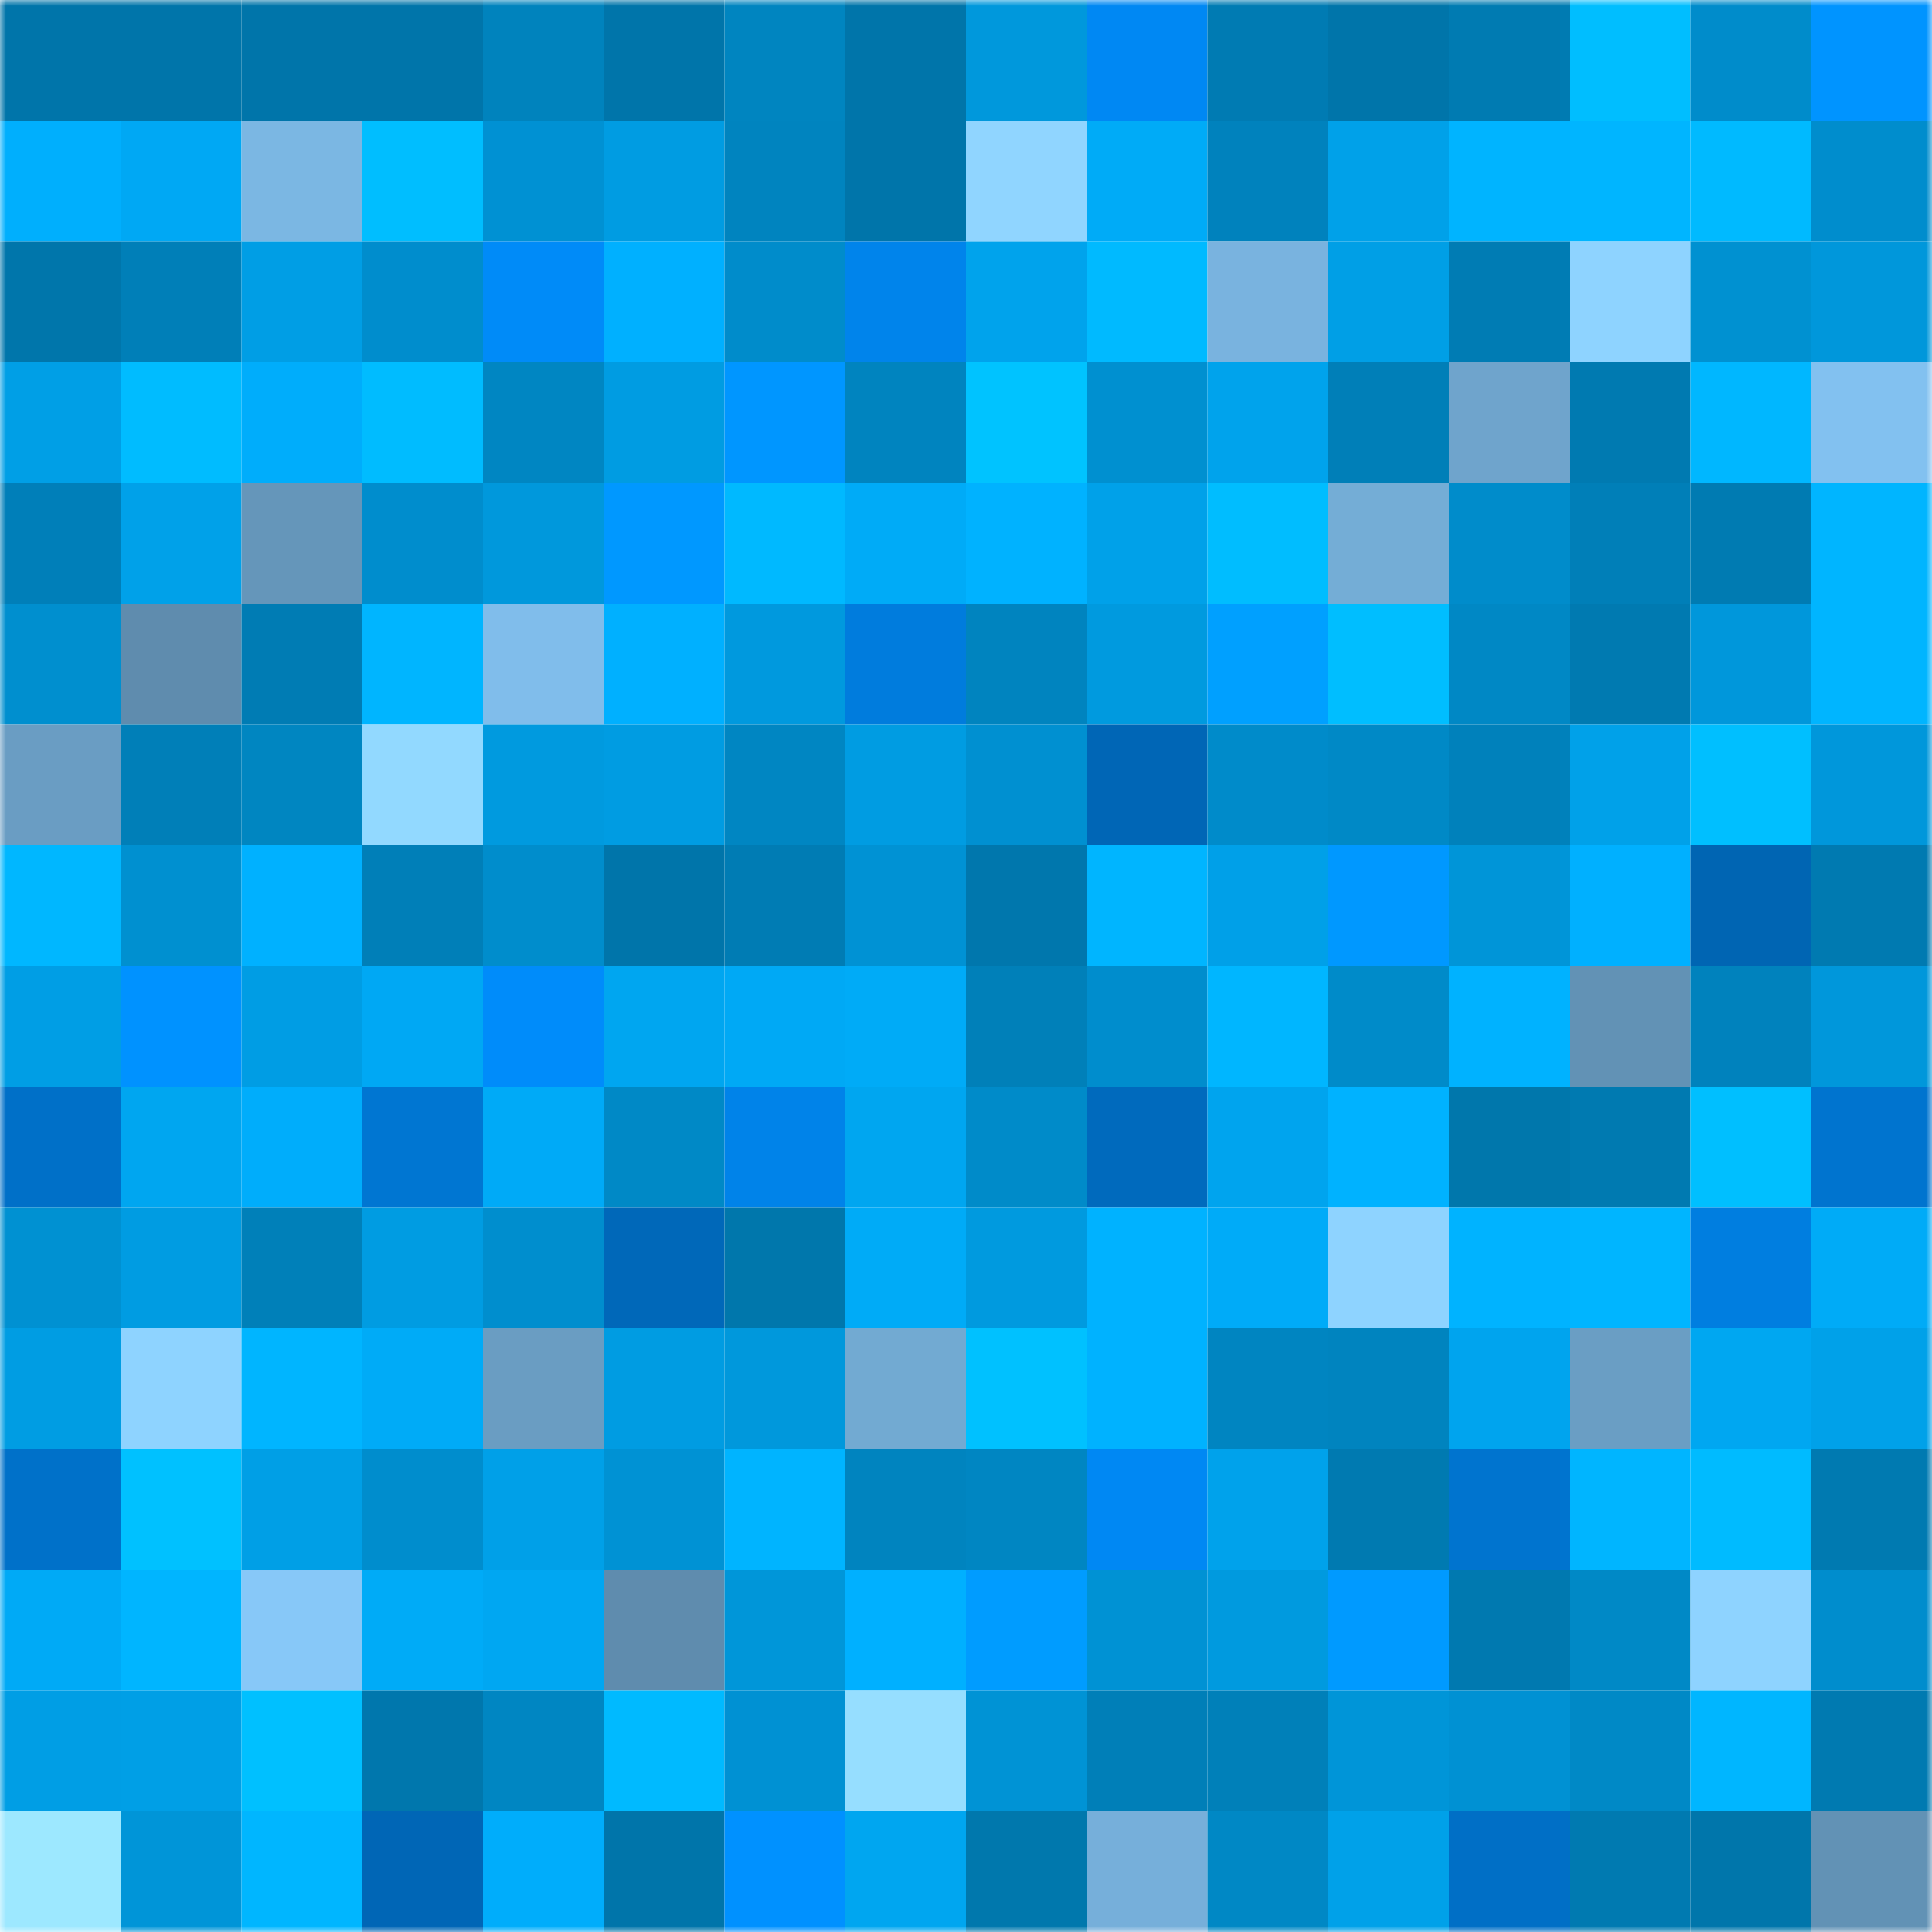 <svg viewBox="0 0 160 160" fill="none" role="img" xmlns="http://www.w3.org/2000/svg" width="240" height="240" name="ens%2Cjauhar.eth"><mask id="954458088" mask-type="alpha" maskUnits="userSpaceOnUse" x="0" y="0" width="160" height="160"><rect width="160" height="160" fill="#FFFFFF"></rect></mask><g mask="url(#954458088)"><rect x="0" y="0" width="10" height="10" fill="#0075aa"></rect><rect x="10" y="0" width="10" height="10" fill="#0075aa"></rect><rect x="20" y="0" width="10" height="10" fill="#0075aa"></rect><rect x="30" y="0" width="10" height="10" fill="#0075aa"></rect><rect x="40" y="0" width="10" height="10" fill="#0083bd"></rect><rect x="50" y="0" width="10" height="10" fill="#0075aa"></rect><rect x="60" y="0" width="10" height="10" fill="#0085c0"></rect><rect x="70" y="0" width="10" height="10" fill="#0075aa"></rect><rect x="80" y="0" width="10" height="10" fill="#0098dc"></rect><rect x="90" y="0" width="10" height="10" fill="#0088f3"></rect><rect x="100" y="0" width="10" height="10" fill="#007bb3"></rect><rect x="110" y="0" width="10" height="10" fill="#0075aa"></rect><rect x="120" y="0" width="10" height="10" fill="#007bb2"></rect><rect x="130" y="0" width="10" height="10" fill="#00beff"></rect><rect x="140" y="0" width="10" height="10" fill="#008ccb"></rect><rect x="150" y="0" width="10" height="10" fill="#0094ff"></rect><rect x="0" y="10" width="10" height="10" fill="#00affd"></rect><rect x="10" y="10" width="10" height="10" fill="#00a8f4"></rect><rect x="20" y="10" width="10" height="10" fill="#7bb7e3"></rect><rect x="30" y="10" width="10" height="10" fill="#00beff"></rect><rect x="40" y="10" width="10" height="10" fill="#0091d3"></rect><rect x="50" y="10" width="10" height="10" fill="#009ce2"></rect><rect x="60" y="10" width="10" height="10" fill="#0084bf"></rect><rect x="70" y="10" width="10" height="10" fill="#0075aa"></rect><rect x="80" y="10" width="10" height="10" fill="#90d5ff"></rect><rect x="90" y="10" width="10" height="10" fill="#00abf7"></rect><rect x="100" y="10" width="10" height="10" fill="#0082bd"></rect><rect x="110" y="10" width="10" height="10" fill="#00a1e9"></rect><rect x="120" y="10" width="10" height="10" fill="#00b4ff"></rect><rect x="130" y="10" width="10" height="10" fill="#00b5ff"></rect><rect x="140" y="10" width="10" height="10" fill="#00baff"></rect><rect x="150" y="10" width="10" height="10" fill="#008dcd"></rect><rect x="0" y="20" width="10" height="10" fill="#0076ab"></rect><rect x="10" y="20" width="10" height="10" fill="#007fb8"></rect><rect x="20" y="20" width="10" height="10" fill="#009ee5"></rect><rect x="30" y="20" width="10" height="10" fill="#008dcd"></rect><rect x="40" y="20" width="10" height="10" fill="#008bf8"></rect><rect x="50" y="20" width="10" height="10" fill="#00b0ff"></rect><rect x="60" y="20" width="10" height="10" fill="#008ccb"></rect><rect x="70" y="20" width="10" height="10" fill="#0084eb"></rect><rect x="80" y="20" width="10" height="10" fill="#00a3ec"></rect><rect x="90" y="20" width="10" height="10" fill="#00baff"></rect><rect x="100" y="20" width="10" height="10" fill="#79b3df"></rect><rect x="110" y="20" width="10" height="10" fill="#009fe6"></rect><rect x="120" y="20" width="10" height="10" fill="#007cb4"></rect><rect x="130" y="20" width="10" height="10" fill="#8ed3ff"></rect><rect x="140" y="20" width="10" height="10" fill="#0091d1"></rect><rect x="150" y="20" width="10" height="10" fill="#0097db"></rect><rect x="0" y="30" width="10" height="10" fill="#009fe6"></rect><rect x="10" y="30" width="10" height="10" fill="#00bcff"></rect><rect x="20" y="30" width="10" height="10" fill="#00adfb"></rect><rect x="30" y="30" width="10" height="10" fill="#00bcff"></rect><rect x="40" y="30" width="10" height="10" fill="#0086c2"></rect><rect x="50" y="30" width="10" height="10" fill="#009ce2"></rect><rect x="60" y="30" width="10" height="10" fill="#0096ff"></rect><rect x="70" y="30" width="10" height="10" fill="#0084bf"></rect><rect x="80" y="30" width="10" height="10" fill="#00c3ff"></rect><rect x="90" y="30" width="10" height="10" fill="#0090d0"></rect><rect x="100" y="30" width="10" height="10" fill="#00a3ec"></rect><rect x="110" y="30" width="10" height="10" fill="#007fb8"></rect><rect x="120" y="30" width="10" height="10" fill="#6fa4cc"></rect><rect x="130" y="30" width="10" height="10" fill="#007ab1"></rect><rect x="140" y="30" width="10" height="10" fill="#00b7ff"></rect><rect x="150" y="30" width="10" height="10" fill="#82c1f0"></rect><rect x="0" y="40" width="10" height="10" fill="#007fb9"></rect><rect x="10" y="40" width="10" height="10" fill="#00a1e9"></rect><rect x="20" y="40" width="10" height="10" fill="#6596ba"></rect><rect x="30" y="40" width="10" height="10" fill="#008dcd"></rect><rect x="40" y="40" width="10" height="10" fill="#0098dc"></rect><rect x="50" y="40" width="10" height="10" fill="#0098ff"></rect><rect x="60" y="40" width="10" height="10" fill="#00b9ff"></rect><rect x="70" y="40" width="10" height="10" fill="#00abf7"></rect><rect x="80" y="40" width="10" height="10" fill="#00b2ff"></rect><rect x="90" y="40" width="10" height="10" fill="#00a1e9"></rect><rect x="100" y="40" width="10" height="10" fill="#00bdff"></rect><rect x="110" y="40" width="10" height="10" fill="#74add6"></rect><rect x="120" y="40" width="10" height="10" fill="#008ccb"></rect><rect x="130" y="40" width="10" height="10" fill="#007fb8"></rect><rect x="140" y="40" width="10" height="10" fill="#007bb2"></rect><rect x="150" y="40" width="10" height="10" fill="#00b5ff"></rect><rect x="0" y="50" width="10" height="10" fill="#008fcf"></rect><rect x="10" y="50" width="10" height="10" fill="#5f8cae"></rect><rect x="20" y="50" width="10" height="10" fill="#007cb4"></rect><rect x="30" y="50" width="10" height="10" fill="#00b5ff"></rect><rect x="40" y="50" width="10" height="10" fill="#80bdeb"></rect><rect x="50" y="50" width="10" height="10" fill="#00b0ff"></rect><rect x="60" y="50" width="10" height="10" fill="#0099de"></rect><rect x="70" y="50" width="10" height="10" fill="#007cdd"></rect><rect x="80" y="50" width="10" height="10" fill="#0084bf"></rect><rect x="90" y="50" width="10" height="10" fill="#009adf"></rect><rect x="100" y="50" width="10" height="10" fill="#00a0ff"></rect><rect x="110" y="50" width="10" height="10" fill="#00beff"></rect><rect x="120" y="50" width="10" height="10" fill="#0088c5"></rect><rect x="130" y="50" width="10" height="10" fill="#007ab1"></rect><rect x="140" y="50" width="10" height="10" fill="#0097db"></rect><rect x="150" y="50" width="10" height="10" fill="#00b5ff"></rect><rect x="0" y="60" width="10" height="10" fill="#6a9dc3"></rect><rect x="10" y="60" width="10" height="10" fill="#007fb8"></rect><rect x="20" y="60" width="10" height="10" fill="#0086c1"></rect><rect x="30" y="60" width="10" height="10" fill="#92d9ff"></rect><rect x="40" y="60" width="10" height="10" fill="#009adf"></rect><rect x="50" y="60" width="10" height="10" fill="#009ce2"></rect><rect x="60" y="60" width="10" height="10" fill="#0086c2"></rect><rect x="70" y="60" width="10" height="10" fill="#009ce2"></rect><rect x="80" y="60" width="10" height="10" fill="#0090d1"></rect><rect x="90" y="60" width="10" height="10" fill="#0066b6"></rect><rect x="100" y="60" width="10" height="10" fill="#008bca"></rect><rect x="110" y="60" width="10" height="10" fill="#0089c6"></rect><rect x="120" y="60" width="10" height="10" fill="#0081bb"></rect><rect x="130" y="60" width="10" height="10" fill="#00a1e9"></rect><rect x="140" y="60" width="10" height="10" fill="#00bfff"></rect><rect x="150" y="60" width="10" height="10" fill="#0097db"></rect><rect x="0" y="70" width="10" height="10" fill="#00b7ff"></rect><rect x="10" y="70" width="10" height="10" fill="#0090d0"></rect><rect x="20" y="70" width="10" height="10" fill="#00b1ff"></rect><rect x="30" y="70" width="10" height="10" fill="#007fb8"></rect><rect x="40" y="70" width="10" height="10" fill="#008dcc"></rect><rect x="50" y="70" width="10" height="10" fill="#0075aa"></rect><rect x="60" y="70" width="10" height="10" fill="#007cb4"></rect><rect x="70" y="70" width="10" height="10" fill="#0092d4"></rect><rect x="80" y="70" width="10" height="10" fill="#0077ad"></rect><rect x="90" y="70" width="10" height="10" fill="#00b5ff"></rect><rect x="100" y="70" width="10" height="10" fill="#00a0e8"></rect><rect x="110" y="70" width="10" height="10" fill="#0098ff"></rect><rect x="120" y="70" width="10" height="10" fill="#0095d8"></rect><rect x="130" y="70" width="10" height="10" fill="#00b0ff"></rect><rect x="140" y="70" width="10" height="10" fill="#0065b3"></rect><rect x="150" y="70" width="10" height="10" fill="#007ab1"></rect><rect x="0" y="80" width="10" height="10" fill="#009ee5"></rect><rect x="10" y="80" width="10" height="10" fill="#0092ff"></rect><rect x="20" y="80" width="10" height="10" fill="#009de4"></rect><rect x="30" y="80" width="10" height="10" fill="#00a8f4"></rect><rect x="40" y="80" width="10" height="10" fill="#008cfa"></rect><rect x="50" y="80" width="10" height="10" fill="#00a6f0"></rect><rect x="60" y="80" width="10" height="10" fill="#00a9f5"></rect><rect x="70" y="80" width="10" height="10" fill="#00abf7"></rect><rect x="80" y="80" width="10" height="10" fill="#0080b9"></rect><rect x="90" y="80" width="10" height="10" fill="#008dcd"></rect><rect x="100" y="80" width="10" height="10" fill="#00b6ff"></rect><rect x="110" y="80" width="10" height="10" fill="#008bc9"></rect><rect x="120" y="80" width="10" height="10" fill="#00b2ff"></rect><rect x="130" y="80" width="10" height="10" fill="#6292b5"></rect><rect x="140" y="80" width="10" height="10" fill="#0082bd"></rect><rect x="150" y="80" width="10" height="10" fill="#0097db"></rect><rect x="0" y="90" width="10" height="10" fill="#0070c8"></rect><rect x="10" y="90" width="10" height="10" fill="#00a6f0"></rect><rect x="20" y="90" width="10" height="10" fill="#00adfb"></rect><rect x="30" y="90" width="10" height="10" fill="#0076d2"></rect><rect x="40" y="90" width="10" height="10" fill="#00aaf7"></rect><rect x="50" y="90" width="10" height="10" fill="#0089c6"></rect><rect x="60" y="90" width="10" height="10" fill="#0083e9"></rect><rect x="70" y="90" width="10" height="10" fill="#00a6f0"></rect><rect x="80" y="90" width="10" height="10" fill="#008bc9"></rect><rect x="90" y="90" width="10" height="10" fill="#006abd"></rect><rect x="100" y="90" width="10" height="10" fill="#00a4ee"></rect><rect x="110" y="90" width="10" height="10" fill="#00b2ff"></rect><rect x="120" y="90" width="10" height="10" fill="#0077ac"></rect><rect x="130" y="90" width="10" height="10" fill="#007ab1"></rect><rect x="140" y="90" width="10" height="10" fill="#00bfff"></rect><rect x="150" y="90" width="10" height="10" fill="#0074cf"></rect><rect x="0" y="100" width="10" height="10" fill="#0091d2"></rect><rect x="10" y="100" width="10" height="10" fill="#009ce2"></rect><rect x="20" y="100" width="10" height="10" fill="#0080b9"></rect><rect x="30" y="100" width="10" height="10" fill="#009ce2"></rect><rect x="40" y="100" width="10" height="10" fill="#008ece"></rect><rect x="50" y="100" width="10" height="10" fill="#0068b9"></rect><rect x="60" y="100" width="10" height="10" fill="#0077ac"></rect><rect x="70" y="100" width="10" height="10" fill="#00abf7"></rect><rect x="80" y="100" width="10" height="10" fill="#009adf"></rect><rect x="90" y="100" width="10" height="10" fill="#00b2ff"></rect><rect x="100" y="100" width="10" height="10" fill="#00abf8"></rect><rect x="110" y="100" width="10" height="10" fill="#8ed3ff"></rect><rect x="120" y="100" width="10" height="10" fill="#00b3ff"></rect><rect x="130" y="100" width="10" height="10" fill="#00b5ff"></rect><rect x="140" y="100" width="10" height="10" fill="#007ee0"></rect><rect x="150" y="100" width="10" height="10" fill="#00abf7"></rect><rect x="0" y="110" width="10" height="10" fill="#009de3"></rect><rect x="10" y="110" width="10" height="10" fill="#8ed3ff"></rect><rect x="20" y="110" width="10" height="10" fill="#00b5ff"></rect><rect x="30" y="110" width="10" height="10" fill="#00abf7"></rect><rect x="40" y="110" width="10" height="10" fill="#6a9dc2"></rect><rect x="50" y="110" width="10" height="10" fill="#009ce2"></rect><rect x="60" y="110" width="10" height="10" fill="#0098dc"></rect><rect x="70" y="110" width="10" height="10" fill="#72aad2"></rect><rect x="80" y="110" width="10" height="10" fill="#00c1ff"></rect><rect x="90" y="110" width="10" height="10" fill="#00b2ff"></rect><rect x="100" y="110" width="10" height="10" fill="#0085c1"></rect><rect x="110" y="110" width="10" height="10" fill="#0084bf"></rect><rect x="120" y="110" width="10" height="10" fill="#00a4ee"></rect><rect x="130" y="110" width="10" height="10" fill="#6a9ec4"></rect><rect x="140" y="110" width="10" height="10" fill="#00a7f1"></rect><rect x="150" y="110" width="10" height="10" fill="#00a1e9"></rect><rect x="0" y="120" width="10" height="10" fill="#0071c9"></rect><rect x="10" y="120" width="10" height="10" fill="#00c1ff"></rect><rect x="20" y="120" width="10" height="10" fill="#009fe6"></rect><rect x="30" y="120" width="10" height="10" fill="#008dcd"></rect><rect x="40" y="120" width="10" height="10" fill="#00a0e8"></rect><rect x="50" y="120" width="10" height="10" fill="#0092d4"></rect><rect x="60" y="120" width="10" height="10" fill="#00b4ff"></rect><rect x="70" y="120" width="10" height="10" fill="#0084bf"></rect><rect x="80" y="120" width="10" height="10" fill="#0086c2"></rect><rect x="90" y="120" width="10" height="10" fill="#0088f3"></rect><rect x="100" y="120" width="10" height="10" fill="#00a2eb"></rect><rect x="110" y="120" width="10" height="10" fill="#007ab1"></rect><rect x="120" y="120" width="10" height="10" fill="#0074cf"></rect><rect x="130" y="120" width="10" height="10" fill="#00b5ff"></rect><rect x="140" y="120" width="10" height="10" fill="#00bbff"></rect><rect x="150" y="120" width="10" height="10" fill="#007ab1"></rect><rect x="0" y="130" width="10" height="10" fill="#00aaf6"></rect><rect x="10" y="130" width="10" height="10" fill="#00b5ff"></rect><rect x="20" y="130" width="10" height="10" fill="#87c8f8"></rect><rect x="30" y="130" width="10" height="10" fill="#00abf7"></rect><rect x="40" y="130" width="10" height="10" fill="#00a7f2"></rect><rect x="50" y="130" width="10" height="10" fill="#5f8cae"></rect><rect x="60" y="130" width="10" height="10" fill="#0096d9"></rect><rect x="70" y="130" width="10" height="10" fill="#00b0ff"></rect><rect x="80" y="130" width="10" height="10" fill="#009cff"></rect><rect x="90" y="130" width="10" height="10" fill="#0092d4"></rect><rect x="100" y="130" width="10" height="10" fill="#009adf"></rect><rect x="110" y="130" width="10" height="10" fill="#009aff"></rect><rect x="120" y="130" width="10" height="10" fill="#0079b0"></rect><rect x="130" y="130" width="10" height="10" fill="#0089c6"></rect><rect x="140" y="130" width="10" height="10" fill="#8ed3ff"></rect><rect x="150" y="130" width="10" height="10" fill="#008dcd"></rect><rect x="0" y="140" width="10" height="10" fill="#009ee5"></rect><rect x="10" y="140" width="10" height="10" fill="#009fe6"></rect><rect x="20" y="140" width="10" height="10" fill="#00c0ff"></rect><rect x="30" y="140" width="10" height="10" fill="#0077ad"></rect><rect x="40" y="140" width="10" height="10" fill="#0086c2"></rect><rect x="50" y="140" width="10" height="10" fill="#00baff"></rect><rect x="60" y="140" width="10" height="10" fill="#0091d3"></rect><rect x="70" y="140" width="10" height="10" fill="#96deff"></rect><rect x="80" y="140" width="10" height="10" fill="#0093d5"></rect><rect x="90" y="140" width="10" height="10" fill="#007fb8"></rect><rect x="100" y="140" width="10" height="10" fill="#0080b9"></rect><rect x="110" y="140" width="10" height="10" fill="#0095d8"></rect><rect x="120" y="140" width="10" height="10" fill="#0091d3"></rect><rect x="130" y="140" width="10" height="10" fill="#0089c6"></rect><rect x="140" y="140" width="10" height="10" fill="#00b6ff"></rect><rect x="150" y="140" width="10" height="10" fill="#007ab1"></rect><rect x="0" y="150" width="10" height="10" fill="#9de8ff"></rect><rect x="10" y="150" width="10" height="10" fill="#0095d8"></rect><rect x="20" y="150" width="10" height="10" fill="#00b6ff"></rect><rect x="30" y="150" width="10" height="10" fill="#0066b6"></rect><rect x="40" y="150" width="10" height="10" fill="#00adfb"></rect><rect x="50" y="150" width="10" height="10" fill="#0075aa"></rect><rect x="60" y="150" width="10" height="10" fill="#0091ff"></rect><rect x="70" y="150" width="10" height="10" fill="#00a6f0"></rect><rect x="80" y="150" width="10" height="10" fill="#0078ad"></rect><rect x="90" y="150" width="10" height="10" fill="#76afda"></rect><rect x="100" y="150" width="10" height="10" fill="#0088c5"></rect><rect x="110" y="150" width="10" height="10" fill="#00a1e9"></rect><rect x="120" y="150" width="10" height="10" fill="#006fc6"></rect><rect x="130" y="150" width="10" height="10" fill="#007ab1"></rect><rect x="140" y="150" width="10" height="10" fill="#0076ab"></rect><rect x="150" y="150" width="10" height="10" fill="#6292b5"></rect></g></svg>